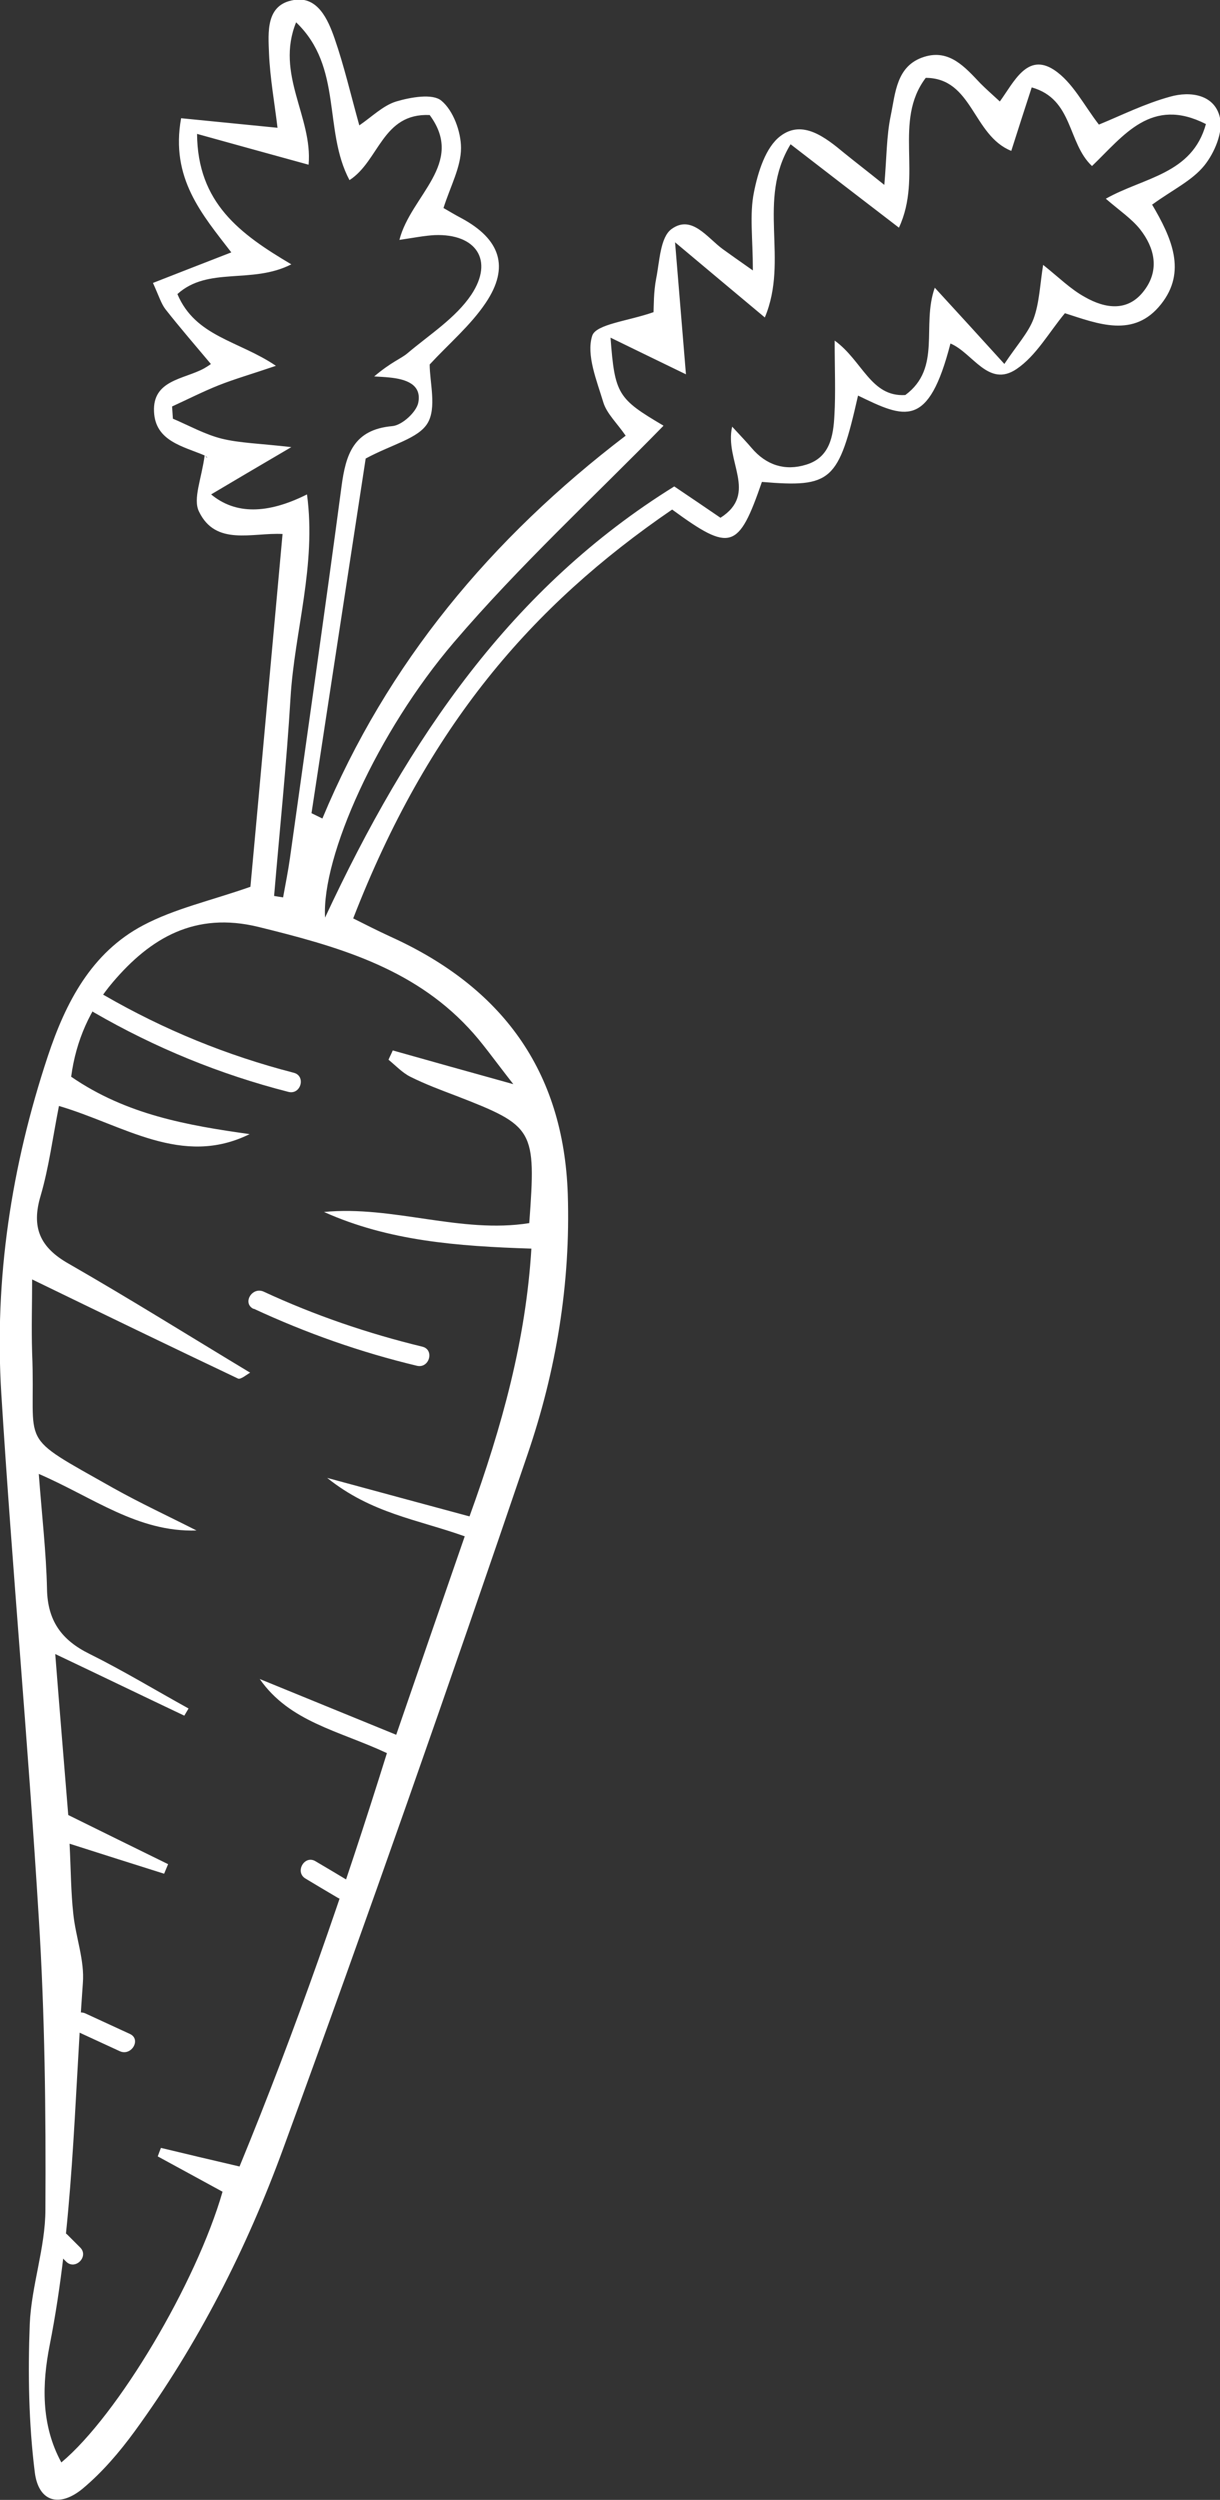 <svg xmlns="http://www.w3.org/2000/svg" id="Layer_2" data-name="Layer 2" viewBox="0 0 45.94 94.1"><rect x="0" y="0" width="45.94" height="94.1" fill="#333333" stroke="none"/><g id="BACKGROUND_2" data-name="BACKGROUND 2"><g><path d="M43.37,7.68c.76,1.28,1.32,2.55,.35,3.77-1.02,1.29-2.37,.74-3.62,.34-.6,.72-1.08,1.6-1.82,2.1-1.06,.72-1.65-.61-2.49-.96-.83,3.22-1.71,2.82-3.48,1.96-.73,3.23-1,3.47-3.62,3.25-.88,2.55-1.18,2.65-3.38,1.04-5.32,3.64-9.21,8.18-12.01,15.39,.46,.23,.93,.47,1.41,.69,4.17,1.89,6.51,5.02,6.67,9.68,.11,3.38-.44,6.67-1.52,9.82-2.97,8.73-6.02,17.44-9.19,26.1-1.38,3.78-3.21,7.38-5.6,10.66-.57,.78-1.21,1.53-1.95,2.15-.88,.73-1.67,.51-1.81-.61-.23-1.84-.26-3.72-.19-5.57,.06-1.45,.59-2.88,.59-4.32,.02-3.66-.02-7.33-.25-10.98-.4-6.58-1-13.14-1.41-19.72-.27-4.34,.38-8.58,1.75-12.71,.67-2.02,1.64-3.9,3.59-4.93,1.19-.63,2.56-.93,4.04-1.45,.39-4.23,.79-8.7,1.21-13.28-1.14-.06-2.52,.47-3.15-.85-.23-.48,.1-1.22,.22-2.13,.14,.22,.1,.07,.01,.03-.82-.35-1.87-.54-1.92-1.65-.06-1.2,1.13-1.22,1.88-1.63,.16-.09,.31-.2,.26-.17-.57-.68-1.16-1.36-1.71-2.06-.16-.21-.24-.48-.47-.99,.99-.39,1.9-.74,2.95-1.15-1.1-1.43-2.3-2.79-1.89-5.05,1.21,.12,2.33,.23,3.63,.36-.11-.93-.28-1.86-.32-2.79-.03-.81-.13-1.85,.94-2.02,.89-.15,1.28,.73,1.53,1.45,.36,1.04,.61,2.12,.93,3.27,.48-.33,.9-.75,1.39-.9,.54-.16,1.37-.31,1.7-.03,.45,.37,.74,1.17,.74,1.78,0,.72-.4,1.44-.66,2.26,.21,.12,.44,.26,.67,.38,1.47,.79,1.83,1.84,.92,3.19-.57,.85-1.38,1.53-2.11,2.32,0,.67,.27,1.63-.08,2.21-.35,.58-1.33,.79-2.33,1.33-.65,4.25-1.35,8.8-2.04,13.35l.41,.2c2.44-5.86,6.36-10.55,11.42-14.41-.33-.48-.71-.83-.84-1.25-.25-.83-.65-1.79-.42-2.51,.14-.44,1.34-.55,2.31-.89,.01-.22,0-.76,.1-1.27,.13-.65,.15-1.55,.58-1.86,.76-.55,1.34,.33,1.93,.76,.26,.19,.52,.37,1.13,.8,0-1.21-.13-2.1,.04-2.94,.15-.76,.44-1.7,1-2.12,.83-.63,1.69,.05,2.4,.64,.42,.34,.85,.67,1.51,1.2,.09-1.03,.08-1.83,.24-2.6,.18-.86,.21-1.89,1.26-2.22,.95-.3,1.54,.39,2.12,1,.19,.19,.39,.37,.73,.68,.53-.73,1.03-1.85,2.04-1.19,.7,.46,1.13,1.34,1.69,2.06,.83-.34,1.73-.79,2.68-1.05,.77-.22,1.69-.08,1.88,.8,.12,.54-.21,1.32-.59,1.79-.46,.57-1.19,.91-1.96,1.47ZM1.21,48.16c0,.89-.03,1.83,0,2.77,.15,3.64-.65,2.99,3.07,5.09,1.02,.57,2.08,1.06,3.12,1.59-2.22,.07-3.9-1.25-5.94-2.13,.12,1.59,.28,2.96,.31,4.33,.02,1.19,.54,1.92,1.59,2.44,1.27,.63,2.49,1.37,3.74,2.06l-.16,.27c-1.54-.73-3.07-1.47-4.86-2.32,.17,2.17,.33,4.09,.49,6.06,1.27,.63,2.52,1.24,3.76,1.85-.05,.12-.1,.24-.15,.36-1.14-.36-2.28-.72-3.56-1.13,.05,1,.05,1.82,.14,2.64,.09,.88,.43,1.75,.36,2.61-.33,4.55-.36,9.12-1.25,13.63-.28,1.42-.34,2.98,.44,4.41,2.13-1.78,5.08-6.75,6.07-10.19-.8-.44-1.62-.88-2.44-1.33,.04-.11,.08-.22,.12-.32,.96,.23,1.92,.46,2.96,.7,2.14-5.2,3.94-10.4,5.55-15.56-1.82-.85-3.66-1.17-4.79-2.79,1.68,.69,3.36,1.37,5.14,2.1,.9-2.62,1.73-5.01,2.58-7.47-1.79-.64-3.51-.86-5.18-2.2,2.03,.55,3.65,.99,5.36,1.45,1.24-3.43,2.12-6.65,2.33-10.08-2.8-.09-5.38-.29-7.81-1.38,2.61-.25,5.15,.83,7.73,.42,.26-3.54,.19-3.65-2.75-4.79-.58-.22-1.17-.44-1.73-.72-.3-.15-.55-.42-.82-.64,.05-.12,.11-.23,.16-.35,1.35,.38,2.7,.76,4.54,1.27-.76-.97-1.18-1.58-1.69-2.12-2.14-2.29-4.99-3.08-7.91-3.8-2.38-.58-4.06,.41-5.48,2.08-.85,1-1.39,2.19-1.57,3.56,2.08,1.43,4.37,1.83,6.72,2.16-2.55,1.26-4.76-.35-7.18-1.06-.24,1.22-.38,2.32-.69,3.38-.36,1.2-.02,1.95,1.06,2.56,2.3,1.32,4.54,2.72,6.83,4.1-.13,.07-.36,.27-.46,.22-2.53-1.2-5.05-2.42-7.79-3.75ZM24.98,16.03c-2.63,2.69-5.43,5.27-7.89,8.15-2.88,3.37-4.98,8.05-4.85,10.36,3.15-6.76,7.04-12.44,13.15-16.23,.68,.46,1.23,.83,1.74,1.18,1.44-.92,.14-2.14,.44-3.43,.38,.41,.56,.6,.73,.8,.55,.65,1.26,.88,2.06,.63,.89-.27,1.02-1.08,1.06-1.85,.05-.86,.01-1.72,.01-2.82,1.05,.76,1.36,2.13,2.66,2.05,1.38-1.02,.6-2.61,1.11-4.04,.89,.97,1.65,1.8,2.62,2.87,.48-.72,.9-1.17,1.1-1.7,.22-.6,.24-1.28,.36-2.03,.6,.48,1.04,.92,1.57,1.21,.77,.44,1.63,.57,2.24-.25,.58-.77,.39-1.6-.16-2.3-.32-.4-.77-.7-1.29-1.15,1.44-.81,3.25-.92,3.77-2.81-2.06-1.05-3.1,.44-4.29,1.58-.93-.87-.7-2.52-2.27-2.96-.26,.8-.5,1.54-.77,2.39-1.46-.59-1.45-2.74-3.22-2.75-1.24,1.64-.1,3.69-1.01,5.64-1.41-1.08-2.67-2.05-4.08-3.14-1.29,2.12-.05,4.32-.97,6.52-1.11-.93-2.06-1.72-3.38-2.83,.16,1.95,.28,3.39,.41,4.97-1.09-.53-1.88-.91-2.84-1.38,.16,2.14,.28,2.3,1.99,3.31Zm-14.69,17.69c.12,.02,.25,.04,.37,.06,.09-.5,.19-.99,.26-1.49,.65-4.66,1.32-9.31,1.94-13.98,.16-1.2,.45-2.14,1.91-2.27,.37-.03,.91-.53,.98-.88,.14-.7-.48-.89-1.08-.95-.19-.02-.39-.03-.58-.04,.65-.55,1-.66,1.25-.87,.84-.71,1.82-1.33,2.41-2.21,.86-1.3,.17-2.3-1.38-2.24-.39,.02-.78,.1-1.33,.18,.43-1.68,2.49-2.87,1.14-4.7-1.79-.08-1.9,1.73-3.02,2.45-1-1.88-.24-4.25-2.01-5.94-.79,1.95,.63,3.57,.47,5.36-1.5-.41-2.79-.77-4.2-1.16,.02,2.6,1.62,3.77,3.55,4.91-1.49,.76-3.13,.07-4.29,1.12,.68,1.61,2.31,1.75,3.71,2.7-.91,.31-1.54,.49-2.15,.73-.6,.24-1.17,.53-1.76,.8l.03,.46c.61,.26,1.2,.59,1.83,.75,.69,.17,1.41,.18,2.63,.32-1.28,.75-2.11,1.24-3.02,1.78q1.36,1.13,3.61,0c.36,2.68-.47,5.15-.62,7.65-.15,2.5-.41,4.99-.62,7.48Z" style="fill: #fff;"></path><path d="M9.55,49.26c1.98,.92,4.02,1.64,6.15,2.15,.47,.11,.67-.61,.2-.72-2.06-.5-4.05-1.18-5.97-2.07-.44-.2-.82,.44-.38,.65h0Z" style="fill: #fff;"></path><path d="M2.84,76.44c.56,.26,1.11,.51,1.67,.77,.44,.2,.82-.45,.38-.65-.56-.26-1.11-.51-1.67-.77-.44-.2-.82,.45-.38,.65h0Z" style="fill: #fff;"></path><path d="M3.54,38.11c2.3,1.33,4.74,2.33,7.32,2.99,.47,.12,.67-.6,.2-.72-2.52-.65-4.89-1.62-7.14-2.92-.42-.24-.8,.41-.38,.65h0Z" style="fill: #fff;"></path><path d="M11.5,70.71c.4,.24,.8,.48,1.21,.72,.41,.25,.79-.4,.38-.65-.4-.24-.8-.48-1.21-.72-.41-.25-.79,.4-.38,.65h0Z" style="fill: #fff;"></path><path d="M2.01,84.65l.48,.48c.34,.34,.87-.19,.53-.53-.16-.16-.32-.32-.48-.48-.34-.34-.87,.19-.53,.53h0Z" style="fill: #fff;"></path></g></g></svg>